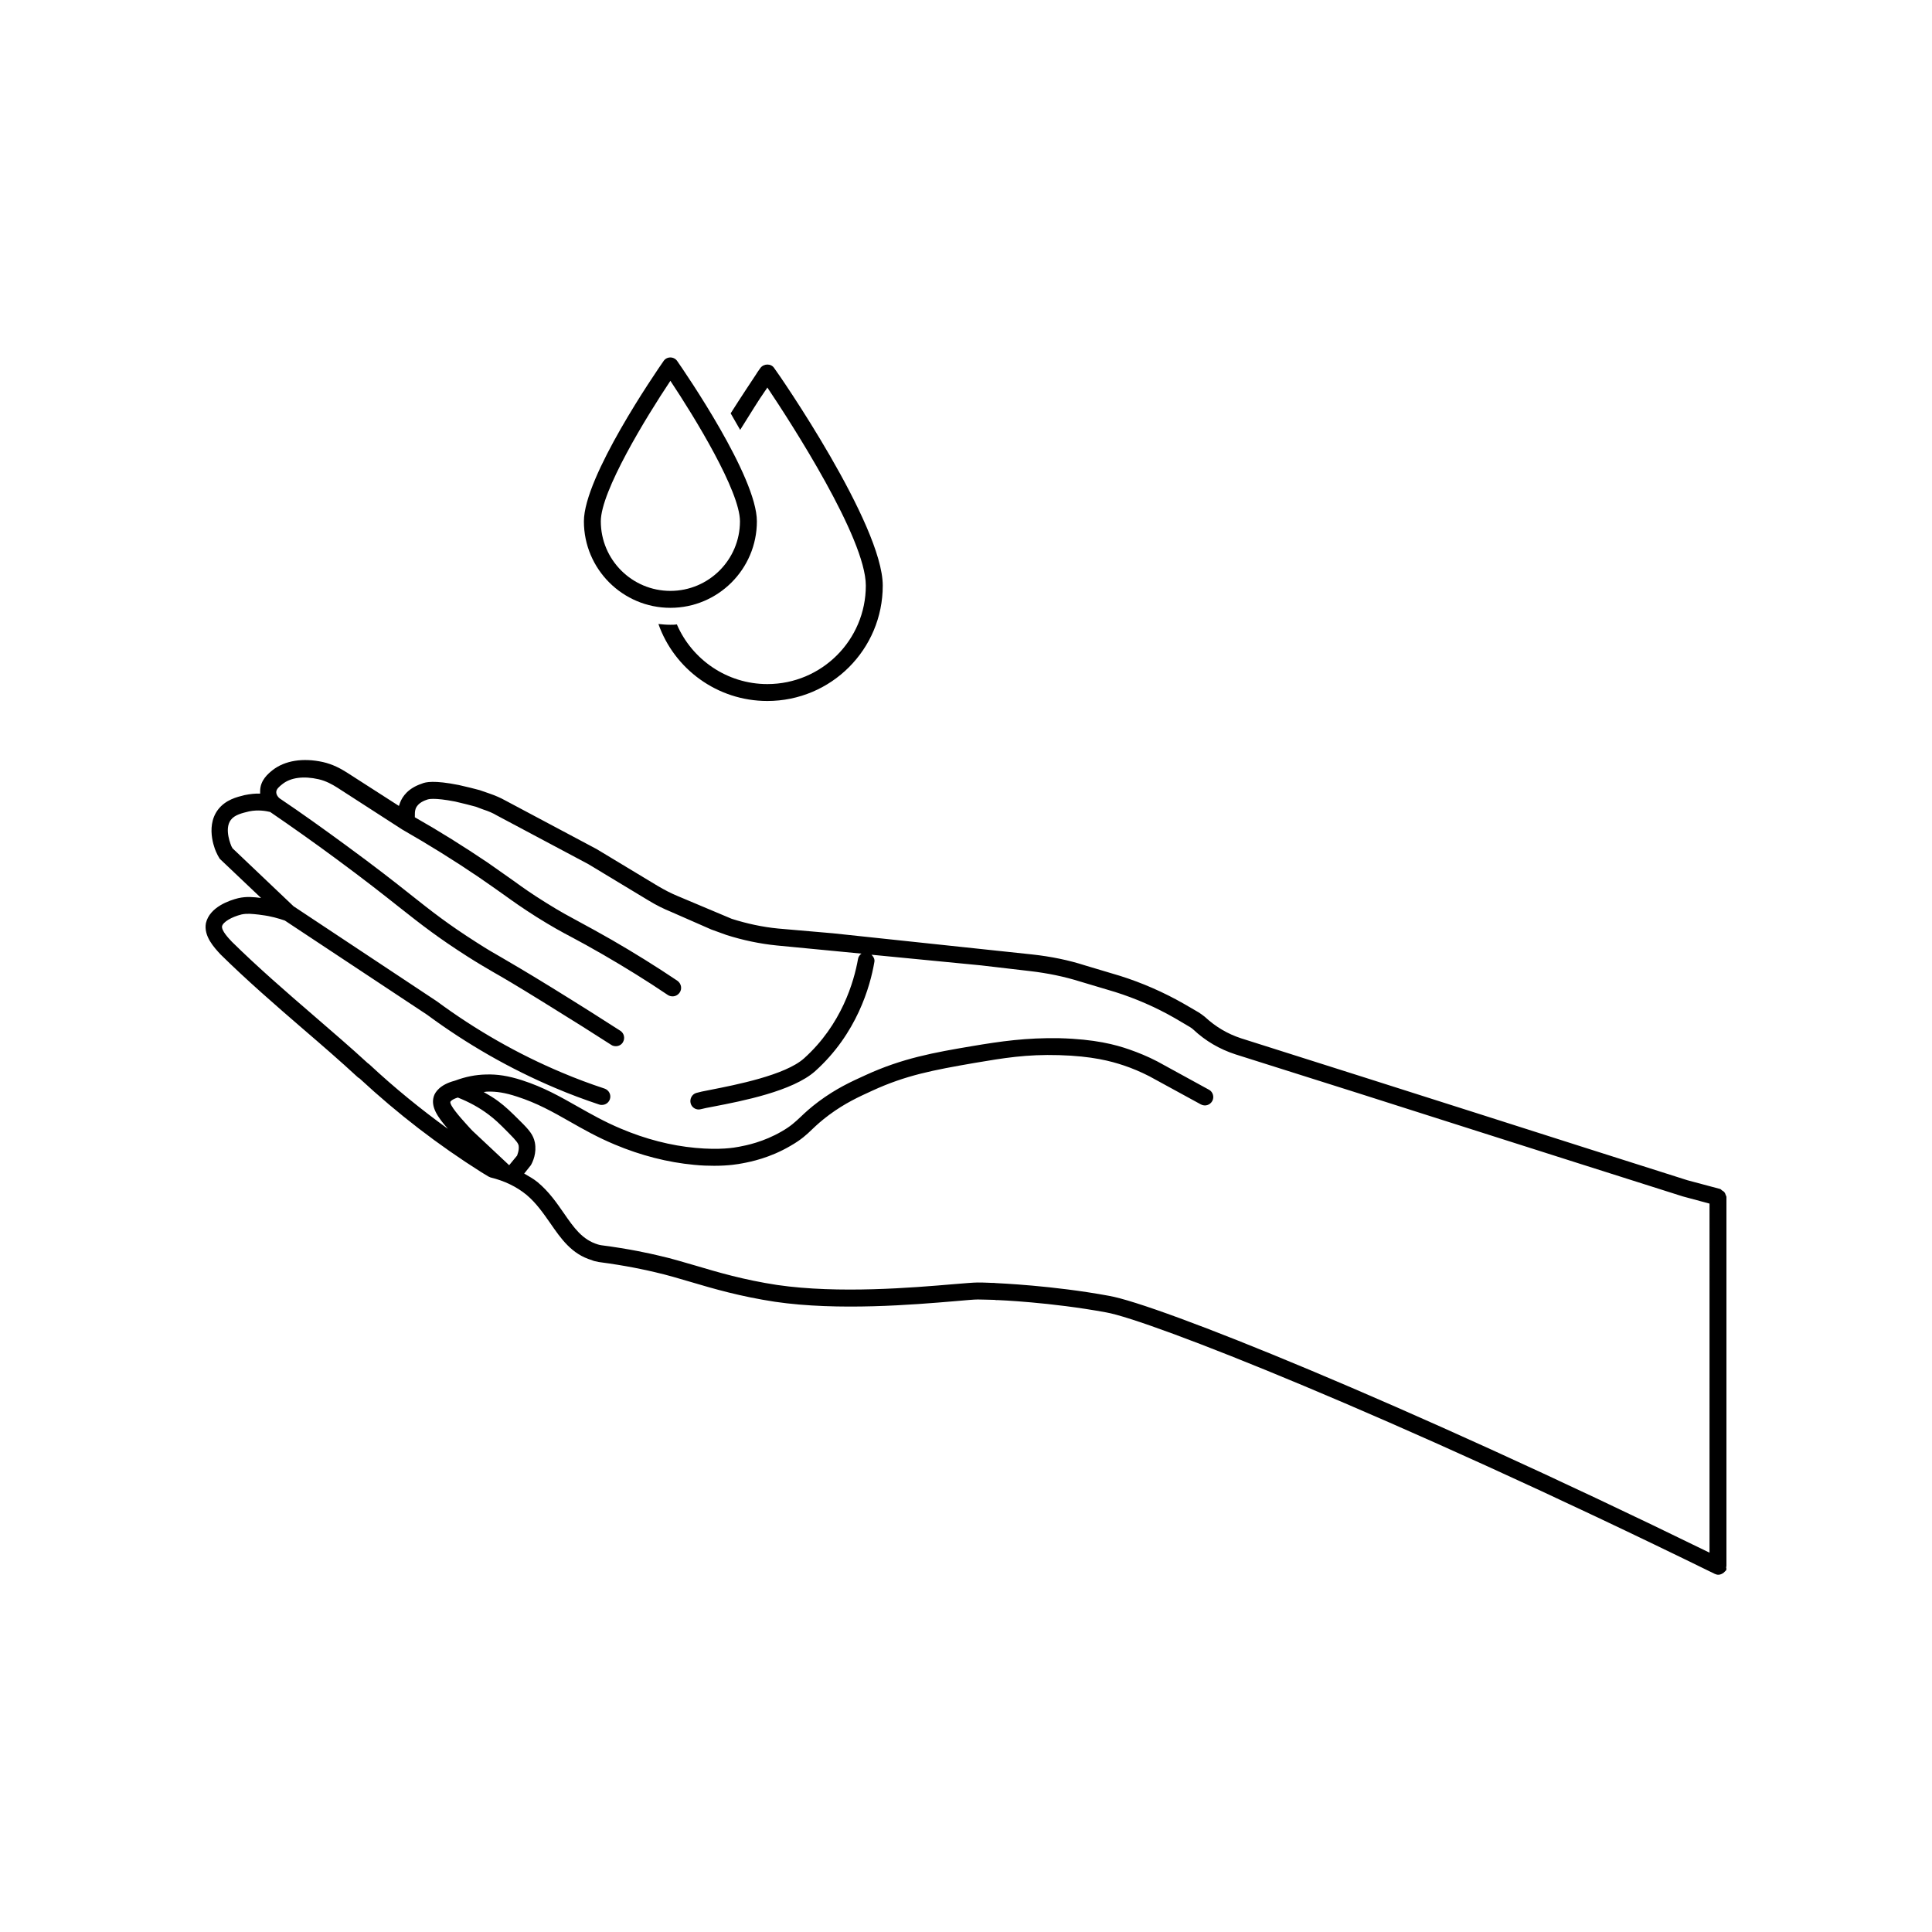 <?xml version="1.0" encoding="UTF-8"?>
<!-- The Best Svg Icon site in the world: iconSvg.co, Visit us! https://iconsvg.co -->
<svg fill="#000000" width="800px" height="800px" version="1.1" viewBox="144 144 512 512" xmlns="http://www.w3.org/2000/svg">
 <g>
  <path d="m600.97 459.95c-0.203-0.25-0.402-0.352-0.656-0.504-0.152-0.102-0.25-0.301-0.453-0.352l-8.664-2.316c-17.938-5.691-35.871-11.387-53.809-17.129-21.512-6.852-43.023-13.703-64.539-20.504-3.527-1.16-6.699-3.023-9.574-5.691-0.504-0.402-1.059-0.805-1.613-1.16l-3.981-2.316c-5.391-3.074-11.082-5.543-16.828-7.356l-9.27-2.769c-4.383-1.41-9.02-2.367-14.105-2.922l-52.746-5.602-14.508-1.258c-4.18-0.402-8.312-1.309-12.293-2.57l-14.359-6.047c-1.715-0.707-3.477-1.613-5.34-2.719l-16.121-9.723-24.234-12.898c-1.258-0.707-2.672-1.309-4.281-1.863l-2.469-0.855c-1.359-0.352-3.223-0.855-5.543-1.359-6.551-1.309-8.816-0.805-9.824-0.352-3.629 1.211-5.141 3.426-5.742 5.039-0.102 0.301-0.203 0.555-0.301 0.855l-13.805-8.867c-1.664-1.059-3.727-2.168-6.348-2.769-5.289-1.16-10.078-0.402-13.352 2.168-1.059 0.855-3.273 2.621-3.273 5.543v0.656c-1.258-0.051-2.621 0.102-4.133 0.402-2.016 0.504-5.039 1.211-7.055 3.879-3.578 4.785-0.402 11.438-0.352 11.438 0.203 0.453 0.402 0.855 0.605 1.16 0.102 0.25 0.25 0.453 0.453 0.605l10.73 10.176c-2.016-0.25-3.828-0.453-6.047 0.051-2.266 0.555-7.559 2.316-8.566 6.602-0.656 3.477 2.215 6.5 3.828 8.262 6.953 6.852 14.559 13.453 21.914 19.801 4.988 4.281 9.875 8.516 14.508 12.797 0.152 0.102 0.301 0.25 0.453 0.301 10.277 9.523 20.859 17.633 32.242 24.836 0.301 0.203 1.059 0.656 1.914 1.16 0.203 0.102 0.352 0.152 0.555 0.25 3.727 0.906 6.953 2.469 9.574 4.637 2.621 2.215 4.434 4.887 6.246 7.457 2.82 4.082 5.691 8.262 11.035 9.824 0.402 0.203 0.855 0.301 1.863 0.504 7.305 0.957 12.496 2.117 15.012 2.719 3.074 0.707 6.144 1.613 9.371 2.57 6.098 1.812 13.047 3.828 22.27 5.238 16.828 2.469 36.879 0.754 47.66-0.152 2.922-0.25 5.09-0.453 6.098-0.453 0.656 0 1.613 0.051 2.367 0.051l2.016 0.051c0.301 0.051 0.855 0.102 0.805 0.051 0.152 0 14.156 0.555 28.867 3.273 11.184 1.965 74.613 26.801 161.22 69.273 0.301 0.152 0.656 0.25 1.008 0.25 0.504 0 1.008-0.25 1.41-0.555l0.301-0.301c0.102-0.152 0.25-0.203 0.352-0.352 0.102-0.152 0-0.352 0.051-0.504-0.141-0.309 0.012-0.41 0.012-0.613v-97.789c0-0.203-0.152-0.352-0.203-0.555-0.102-0.25-0.152-0.504-0.352-0.703zm-319.92-9.727-2.117 2.57-9.723-9.117c-0.352-0.352-0.855-0.906-1.715-1.863-1.562-1.715-4.434-4.988-4.133-5.844 0 0 0.301-0.605 1.965-1.109 2.922 1.16 5.644 2.621 8.113 4.484 1.613 1.211 2.769 2.266 5.34 4.887 2.215 2.215 2.519 2.769 2.672 3.375 0.199 1.309-0.453 2.57-0.402 2.617zm315.99 105.25c-82.523-40.355-146.36-65.848-159.15-68.066-15.012-2.769-29.32-3.324-29.977-3.375-0.301-0.051-0.656-0.051-1.008-0.051l-1.309-0.051c-0.855-0.051-1.812-0.051-2.519-0.051-1.109 0-3.375 0.203-6.5 0.453-10.629 0.906-30.328 2.57-46.602 0.203-8.918-1.359-15.719-3.375-21.664-5.141-3.324-0.957-6.449-1.914-9.621-2.621-2.519-0.605-7.91-1.812-15.316-2.769-0.301-0.051-0.605-0.102-0.906-0.203-4.18-1.258-6.398-4.484-9.02-8.262-1.863-2.672-3.93-5.742-7.055-8.312-1.059-0.855-2.266-1.512-3.477-2.215l1.762-2.215c0.504-0.855 1.613-3.223 1.059-6.047-0.402-1.965-1.461-3.273-3.879-5.644-2.519-2.519-3.879-3.828-5.844-5.289-1.211-0.906-2.519-1.664-3.828-2.418 0.25 0 0.555-0.102 0.805-0.102 2.57-0.102 4.938 0.301 8.012 1.309 5.34 1.715 9.523 4.082 13.957 6.602 3.629 2.066 7.356 4.18 11.941 6.098 6.953 2.922 14.055 4.734 21.059 5.391 2.016 0.203 3.777 0.25 5.34 0.25 3.93 0 6.398-0.453 7.457-0.656 2.168-0.402 7.254-1.41 12.746-4.637 2.82-1.613 4.231-2.922 5.793-4.434 1.109-1.059 2.367-2.215 4.383-3.727 4.281-3.176 7.961-4.836 11.488-6.449 8.867-4.082 16.07-5.441 27.105-7.356 7.758-1.309 13.754-2.316 22.371-2.066 8.867 0.25 13.805 1.613 17.129 2.719 2.266 0.754 4.535 1.715 6.801 2.871l13.652 7.457c1.109 0.605 2.418 0.203 3.023-0.855 0.605-1.059 0.203-2.469-0.855-3.023l-13.703-7.508c-2.519-1.309-4.988-2.316-7.457-3.176-3.629-1.258-8.969-2.719-18.488-2.973-8.715-0.152-15.469 0.805-23.227 2.117-9.875 1.664-18.391 3.176-28.215 7.707-3.777 1.715-7.656 3.477-12.344 6.953-2.215 1.664-3.578 2.922-4.785 4.082-1.512 1.41-2.621 2.469-4.988 3.828-4.836 2.82-9.422 3.727-11.336 4.082-1.258 0.25-5.09 0.906-11.539 0.301-6.551-0.605-13.199-2.316-19.75-5.09-4.332-1.812-7.961-3.879-11.438-5.844-4.637-2.621-9.02-5.141-14.812-7.004-3.629-1.16-6.5-1.613-9.523-1.512-2.719 0.051-5.441 0.605-8.012 1.562-0.051 0-0.102 0.051-0.152 0.051-0.051 0-0.102 0.051-0.152 0.051-3.828 1.008-5.141 2.973-5.492 4.082-0.906 2.769 0.957 5.492 3.727 8.664-7.152-5.188-14.055-10.781-20.809-17.078-0.102-0.102-0.25-0.203-0.402-0.301-4.535-4.18-9.422-8.363-14.309-12.594-7.305-6.297-14.863-12.848-21.715-19.598-0.906-0.957-2.82-2.973-2.621-4.133 0.25-1.109 2.519-2.469 5.188-3.125 1.461-0.301 2.719-0.152 4.586 0.051l0.707 0.102c2.469 0.301 4.484 0.906 6.144 1.461l37.734 24.988c10.578 7.809 22.016 14.359 33.957 19.398 3.777 1.613 7.707 3.074 11.637 4.383 0.25 0.102 0.453 0.102 0.707 0.102 0.957 0 1.812-0.605 2.117-1.512 0.402-1.16-0.25-2.418-1.41-2.82-3.828-1.258-7.609-2.672-11.285-4.231-11.637-4.887-22.773-11.234-33.152-18.895l-37.988-25.191-16.172-15.367-0.301-0.555c0-0.051-2.016-4.484-0.152-6.953 1.008-1.359 2.973-1.812 4.836-2.266 2.418-0.504 4.535-0.102 5.594 0.152 5.742 3.93 11.586 8.062 17.383 12.344 7.656 5.644 12.645 9.574 16.828 12.898 5.996 4.734 10.328 8.113 18.137 13.098 2.922 1.863 4.535 2.769 6.75 4.082 2.57 1.461 5.945 3.426 13.098 7.859 7.758 4.785 14.055 8.766 18.188 11.438 0.352 0.25 0.805 0.352 1.211 0.352 0.754 0 1.461-0.352 1.863-1.008 0.656-1.059 0.352-2.418-0.656-3.074-4.133-2.672-10.48-6.699-18.238-11.488-7.203-4.434-10.629-6.398-13.199-7.91-2.215-1.258-3.777-2.168-6.602-3.981-7.609-4.836-11.891-8.211-17.734-12.848-4.18-3.324-9.27-7.305-16.977-12.949-5.844-4.281-11.738-8.516-17.582-12.445 0 0 0-0.051-0.051-0.051-0.203-0.152-0.805-0.805-0.805-1.562 0-0.805 0.754-1.461 1.664-2.168 2.168-1.715 5.594-2.168 9.574-1.258 1.965 0.453 3.578 1.359 4.938 2.215l17.332 11.184c0.051 0 0.102 0 0.102 0.051 6.852 3.93 13.352 7.961 19.902 12.395 2.922 2.016 4.938 3.426 6.699 4.684 2.672 1.914 4.836 3.477 8.816 5.996 4.031 2.519 6.5 3.879 9.473 5.441 2.168 1.16 4.586 2.469 8.16 4.535 5.742 3.324 11.539 6.902 17.129 10.68 0.402 0.25 0.805 0.352 1.258 0.352 0.707 0 1.41-0.352 1.863-1.008 0.707-1.008 0.402-2.418-0.605-3.125-5.691-3.828-11.539-7.457-17.383-10.832-3.629-2.066-6.098-3.426-8.262-4.586-2.871-1.562-5.289-2.82-9.219-5.289-3.879-2.418-5.996-3.93-8.566-5.793-1.812-1.258-3.828-2.719-6.801-4.785-6.348-4.281-12.695-8.262-19.348-12.043 0.012-0.887-0.039-1.543 0.211-2.25 0.605-1.613 2.418-2.215 3.176-2.469 0.152-0.051 1.613-0.555 7.305 0.555 2.168 0.504 3.981 0.957 5.441 1.359l2.016 0.754c1.41 0.453 2.57 0.957 3.578 1.562l24.234 12.898 16.02 9.672c2.066 1.258 4.031 2.215 5.894 2.973l10.68 4.684 4.031 1.461c4.281 1.359 8.766 2.316 13.25 2.769l22.52 2.168c-0.453 0.352-0.805 0.805-0.906 1.41-1.059 5.996-4.332 17.383-14.309 26.348-4.988 4.484-18.289 7.055-24.637 8.312-1.914 0.352-3.273 0.656-3.93 0.855-1.16 0.352-1.812 1.613-1.461 2.82 0.301 0.957 1.16 1.562 2.117 1.562 0.203 0 0.453-0.051 0.656-0.102 0.555-0.152 1.762-0.402 3.426-0.707 7.305-1.41 20.859-4.031 26.801-9.371 10.984-9.875 14.559-22.371 15.668-28.918 0.152-0.754-0.25-1.41-0.754-1.914l29.02 2.82 12.949 1.512c4.785 0.555 9.117 1.461 13.301 2.769l9.27 2.769c5.441 1.715 10.781 4.031 15.871 6.953l3.93 2.316c0.352 0.203 0.754 0.504 0.957 0.707 3.223 3.023 6.953 5.188 11.133 6.551 21.66 6.812 43.176 13.664 64.637 20.516 17.938 5.691 35.871 11.438 53.906 17.129l7.106 1.914z"/>
  <path d="m346.75 247.6c0.25-0.352 0.453-0.605 0.605-0.906 6.246 9.32 26.098 39.953 26.098 52.496 0 14.41-11.688 26.098-26.098 26.098-10.73 0-20-6.551-23.98-15.82-0.555 0.102-1.16 0.102-1.762 0.102-1.059 0-2.168-0.102-3.125-0.203 4.18 11.891 15.566 20.402 28.867 20.402 16.879 0 30.582-13.652 30.582-30.582 0-16.172-27.559-56.074-28.766-57.637-0.805-1.258-2.769-1.258-3.68 0-0.102 0.203-0.555 0.707-1.16 1.715-1.359 2.066-3.828 5.742-6.699 10.277 0.805 1.41 1.715 2.973 2.519 4.383 2.668-4.231 4.883-7.906 6.598-10.324z"/>
  <path d="m321.66 305.08c12.645 0 22.922-10.277 22.922-22.922 0-11.789-18.941-39.348-21.109-42.473-0.402-0.605-1.109-0.957-1.812-0.957-0.754 0-1.41 0.352-1.812 0.957-2.168 3.125-21.109 30.684-21.109 42.473 0 12.645 10.277 22.922 22.922 22.922zm0-60.156c6.449 9.672 18.438 29.27 18.438 37.23 0 10.176-8.262 18.438-18.438 18.438s-18.438-8.262-18.438-18.438c-0.004-7.957 11.988-27.559 18.438-37.23z"/>
 </g>
</svg>